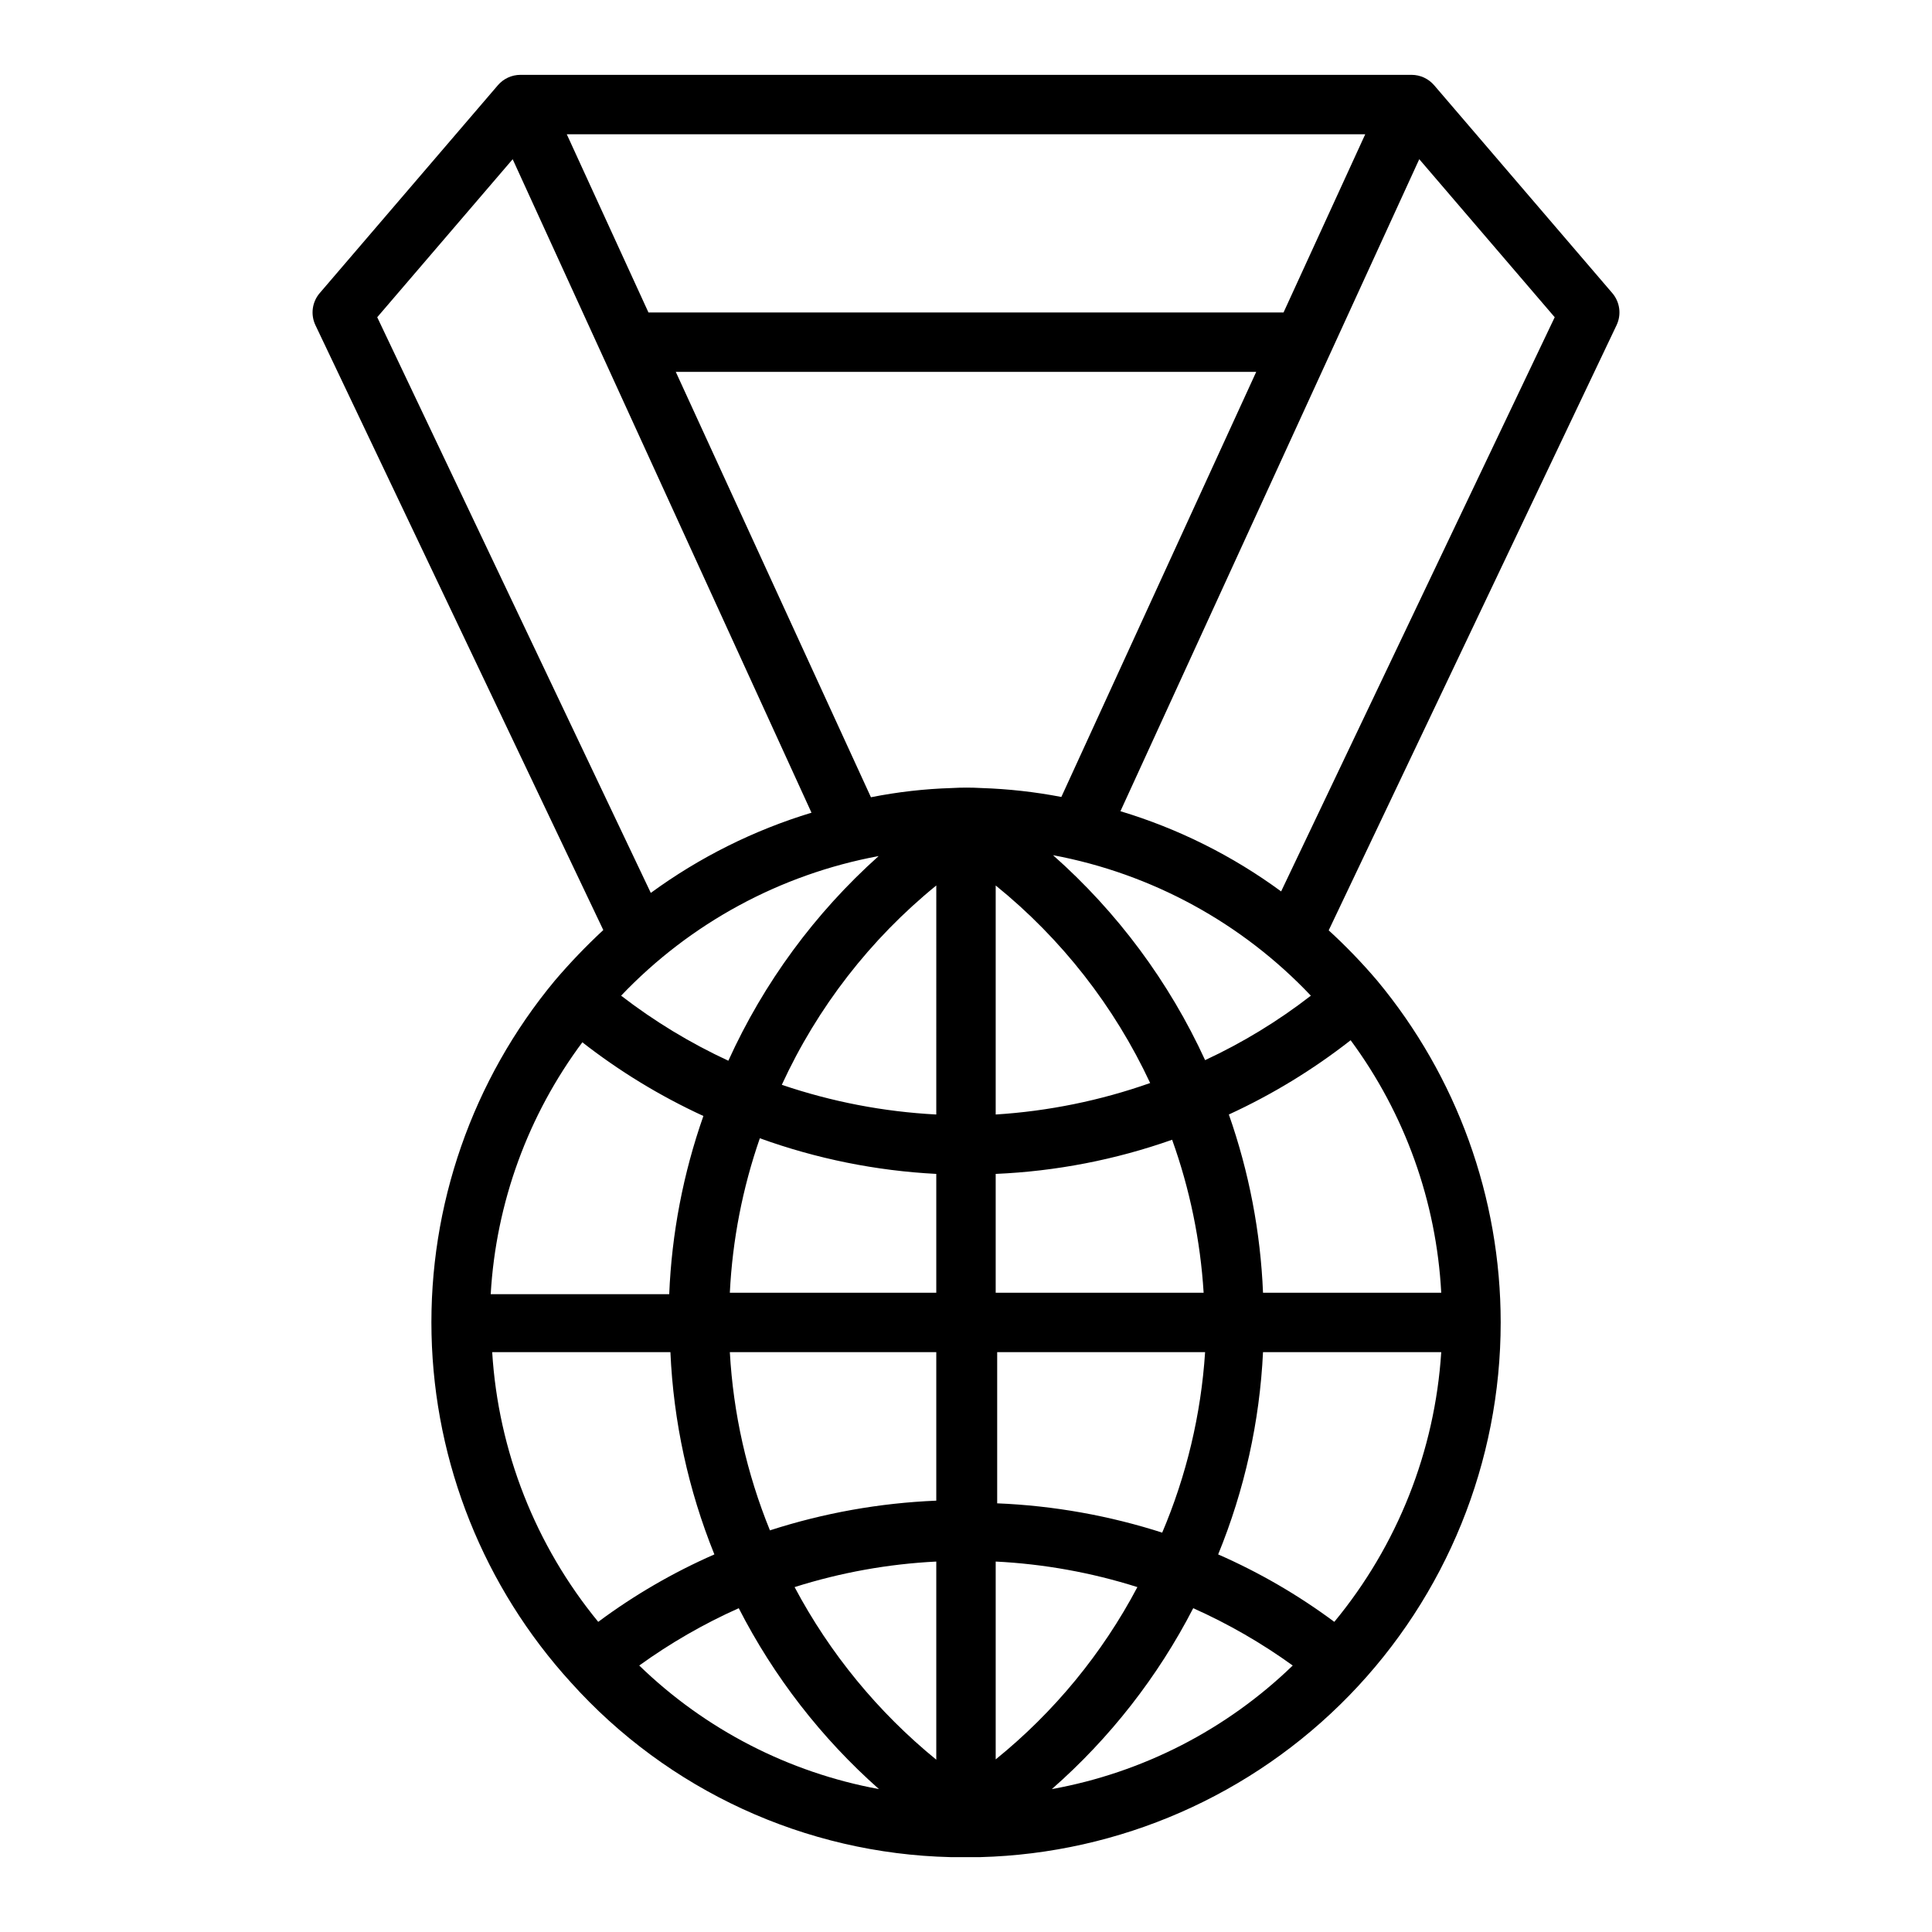 <?xml version="1.0" encoding="UTF-8"?>
<!-- Uploaded to: ICON Repo, www.iconrepo.com, Generator: ICON Repo Mixer Tools -->
<svg fill="#000000" width="800px" height="800px" version="1.1" viewBox="144 144 512 512" xmlns="http://www.w3.org/2000/svg">
 <path d="m303.88 390.47c-4.535 4.207-8.82 8.676-12.832 13.383-21.859 26.301-33.465 59.617-32.684 93.805s13.898 66.938 36.934 92.211c25.727 28.629 62.125 45.375 100.61 46.289h7.871c36.922-0.984 72-16.348 97.762-42.816 25.762-26.465 40.168-61.945 40.156-98.883 0-33.098-11.586-65.156-32.746-90.605-3.996-4.699-8.281-9.145-12.832-13.305l76.277-160.35c1.344-2.805 0.914-6.133-1.102-8.504l-47.23-55.105v0.004c-1.496-1.75-3.684-2.758-5.984-2.758h-236.16c-2.301 0-4.488 1.008-5.984 2.758l-47.23 55.105v-0.004c-2.012 2.371-2.445 5.699-1.102 8.504zm180.27-163.66h-168.3l-21.648-47.23h211.6zm-7.242 15.742-51.641 112.65c-6.988-1.344-14.066-2.133-21.176-2.363-2.625-0.152-5.254-0.152-7.875 0-7.191 0.219-14.355 1.035-21.41 2.441l-51.719-112.73zm14.484 165.31v0.004c-8.676 6.723-18.074 12.453-28.027 17.082-9.508-20.715-23.234-39.215-40.305-54.316 26.137 4.887 50.055 17.922 68.332 37.234zm-83.523-29.203c17.441 14.117 31.441 32.02 40.934 52.352-13.195 4.656-26.969 7.465-40.934 8.344zm-15.742 0-0.004 60.695c-13.941-0.727-27.715-3.375-40.934-7.871 9.426-20.508 23.43-38.578 40.934-52.824zm-46.762 66.992c15.035 5.438 30.793 8.621 46.758 9.445v31.488h-54.711c0.691-13.953 3.371-27.734 7.953-40.934zm46.758 56.68v39.359c-14.98 0.613-29.812 3.262-44.082 7.871-6.133-15.047-9.723-31.008-10.629-47.23zm-37.551 62.27 0.004-0.004c12.172-3.856 24.793-6.133 37.547-6.769v52.508c-15.438-12.594-28.203-28.145-37.547-45.738zm53.297 45.656v-52.43c12.754 0.637 25.375 2.914 37.551 6.769-9.297 17.605-22.074 33.137-37.551 45.66zm-68.094-40.07c9.289 18.156 21.891 34.414 37.156 47.941-23.945-4.41-46.047-15.801-63.527-32.75 8.246-5.949 17.086-11.043 26.371-15.191zm120.44 0c9.289 4.148 18.125 9.242 26.371 15.191-17.566 17.004-39.785 28.402-63.84 32.75 15.383-13.492 28.094-29.754 37.469-47.941zm-7.871-19.918v0.004c-14.27-4.613-29.102-7.262-44.082-7.875v-40.066h55.105-0.004c-1.074 16.508-4.934 32.719-11.414 47.941zm-44.477-63.684v-31.488c15.949-0.688 31.707-3.738 46.758-9.051 4.684 13.051 7.492 26.699 8.348 40.539zm-31.016-115.72c-16.895 15.121-30.461 33.594-39.832 54.238-10.086-4.672-19.617-10.453-28.418-17.238 18.285-19.211 42.172-32.16 68.25-37zm-78.719 49.199h-0.004c9.957 7.797 20.789 14.398 32.277 19.684-5.344 15.207-8.395 31.125-9.055 47.23h-47.309c1.395-24.215 9.883-47.484 24.402-66.914zm-23.695 82.266h47.23c0.805 18.402 4.746 36.531 11.652 53.605-10.902 4.777-21.23 10.77-30.781 17.871-16.648-20.277-26.484-45.289-28.102-71.477zm223.17 71.477c-9.555-7.102-19.879-13.094-30.781-17.871 6.984-17.062 11.004-35.191 11.887-53.605h47.23c-1.684 26.215-11.602 51.227-28.336 71.477zm28.336-87.223h-47.23c-0.66-16.105-3.711-32.023-9.055-47.23 11.488-5.281 22.32-11.887 32.277-19.68 14.379 19.473 22.727 42.738 24.008 66.91zm-42.43-106.35c-12.879-9.457-27.285-16.645-42.586-21.254l79.191-172.79 35.895 41.879zm-203.65-194.04 79.191 173.18c-15.289 4.641-29.688 11.824-42.586 21.254l-72.5-152.56z"/>
</svg>